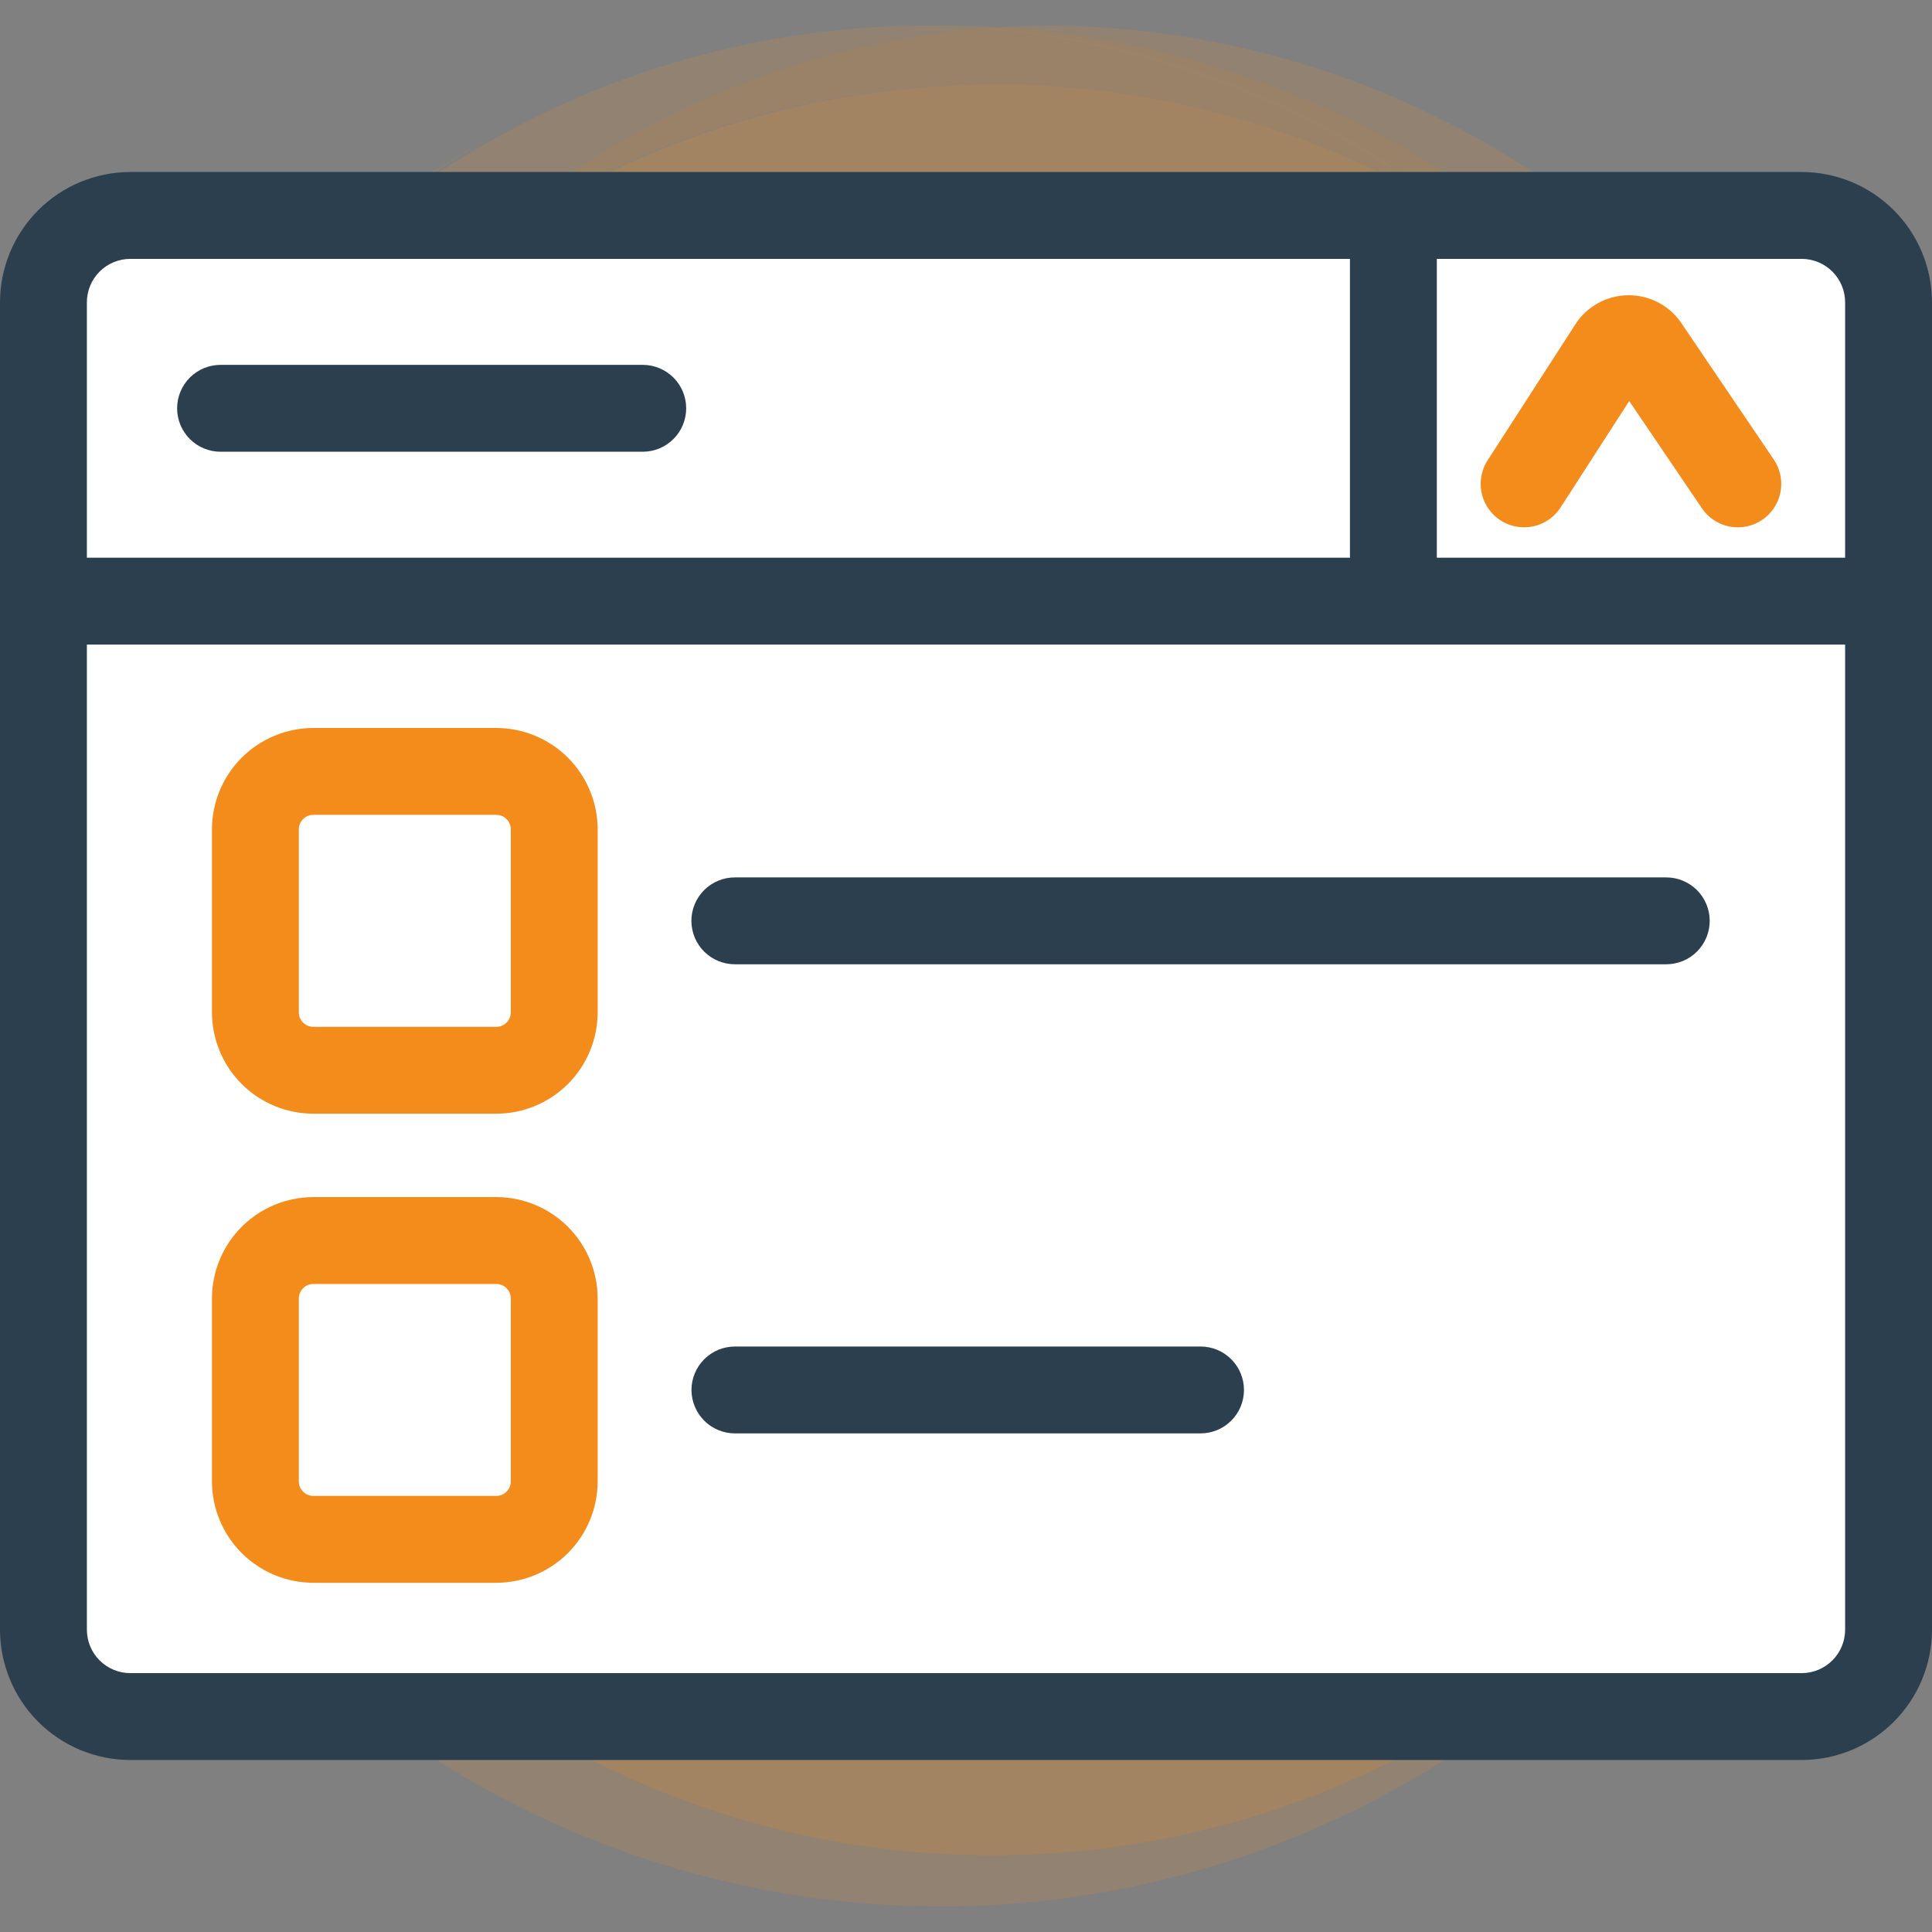 <svg width="90" height="90" viewBox="0 0 90 90" fill="none" xmlns="http://www.w3.org/2000/svg">
<rect x="0" y="0" width="90" height="90" fill="#808080" stroke="none"/>
<g clip-path="url(#clip0_2831_3357)">
<g opacity="0.3">
<path d="M45.92 86.426C54.095 86.505 62.109 84.154 68.945 79.67C75.781 75.186 81.13 68.772 84.314 61.242C87.498 53.712 88.372 45.406 86.826 37.378C85.279 29.35 81.383 21.963 75.63 16.154C69.877 10.345 62.529 6.377 54.516 4.752C46.504 3.128 38.19 3.922 30.629 7.032C23.068 10.142 16.602 15.429 12.052 22.221C7.502 29.013 5.073 37.004 5.073 45.179C5.02 56.065 9.294 66.526 16.954 74.262C24.615 81.997 35.034 86.372 45.92 86.426Z" fill="#F48C1C"/>
<path opacity="0.5" d="M22.857 6.404C14.949 10.879 8.737 17.836 5.182 26.198C1.627 34.559 0.927 43.86 3.19 52.66C5.453 61.459 10.554 69.268 17.703 74.876C24.851 80.485 33.649 83.581 42.735 83.685C53.577 83.579 63.941 79.209 71.585 71.52C79.23 63.831 83.54 53.441 83.582 42.599C83.625 31.756 79.397 21.333 71.813 13.584C64.23 5.835 53.9 1.383 43.059 1.192H43.384C52.066 1.108 60.578 3.605 67.838 8.367C75.099 13.13 80.78 19.942 84.162 27.94C87.543 35.937 88.471 44.759 86.829 53.285C85.187 61.812 81.048 69.658 74.938 75.827C68.829 81.997 61.023 86.212 52.513 87.937C44.004 89.662 35.173 88.819 27.143 85.516C19.113 82.212 12.246 76.597 7.413 69.384C2.58 62.17 -0 53.683 -0 45C-0.019 37.104 2.095 29.35 6.118 22.557C10.141 15.763 15.924 10.182 22.857 6.404Z" fill="#F48C1C"/>
<path opacity="0.5" d="M42.735 1.192C53.168 1.186 63.2 5.208 70.738 12.42C63.637 6.914 54.906 3.928 45.92 3.932C37.699 4.029 29.694 6.576 22.928 11.246C16.161 15.916 10.941 22.498 7.935 30.15C4.929 37.803 4.273 46.178 6.051 54.205C7.829 62.231 11.96 69.546 17.917 75.213C11.133 69.96 6.152 62.726 3.664 54.515C1.176 46.303 1.304 37.521 4.032 29.386C6.759 21.252 11.951 14.167 18.886 9.115C25.82 4.063 34.156 1.294 42.735 1.192Z" fill="#F48C1C"/>
<path opacity="0.5" d="M49.152 1.192C38.72 1.189 28.689 5.21 21.149 12.42C28.25 6.914 36.982 3.928 45.967 3.932C54.188 4.029 62.194 6.576 68.96 11.246C75.726 15.916 80.946 22.498 83.952 30.15C86.959 37.803 87.615 46.178 85.837 54.205C84.058 62.231 79.927 69.546 73.971 75.213C80.754 69.96 85.736 62.726 88.224 54.515C90.712 46.303 90.583 37.521 87.856 29.387C85.128 21.252 79.937 14.167 73.002 9.115C66.067 4.063 57.732 1.294 49.152 1.192Z" fill="#F48C1C"/>
</g>
<path d="M83.93 10.036H6.07C3.835 10.036 2.023 11.848 2.023 14.083V75.918C2.023 78.153 3.835 79.965 6.07 79.965H83.93C86.165 79.965 87.977 78.153 87.977 75.918V14.083C87.977 11.848 86.165 10.036 83.93 10.036Z" fill="white"/>
<path d="M83.93 81.987H6.07C4.461 81.986 2.918 81.346 1.78 80.207C0.642 79.07 0.002 77.527 0 75.917L0 14.083C0.002 12.473 0.642 10.93 1.78 9.792C2.918 8.654 4.461 8.014 6.07 8.012H83.93C85.539 8.014 87.082 8.654 88.22 9.792C89.358 10.93 89.998 12.473 90 14.083V75.917C89.998 77.527 89.358 79.07 88.22 80.207C87.082 81.346 85.539 81.986 83.93 81.987ZM6.07 12.059C5.534 12.06 5.019 12.273 4.64 12.652C4.261 13.032 4.047 13.546 4.047 14.083V75.917C4.047 76.454 4.261 76.968 4.64 77.347C5.019 77.727 5.534 77.94 6.07 77.941H83.93C84.466 77.94 84.981 77.727 85.36 77.347C85.739 76.968 85.953 76.454 85.953 75.917V14.083C85.953 13.546 85.739 13.032 85.36 12.652C84.981 12.273 84.466 12.06 83.93 12.059H6.07Z" fill="#2C3F4E"/>
<path d="M87.977 25.98H2.023V30.027H87.977V25.98Z" fill="#2C3F4E"/>
<path d="M66.933 10.036H62.886V28.004H66.933V10.036Z" fill="#2C3F4E"/>
<path d="M29.946 21.044H10.279C10.012 21.044 9.749 20.992 9.503 20.891C9.257 20.79 9.033 20.64 8.845 20.453C8.657 20.265 8.507 20.041 8.405 19.796C8.303 19.55 8.251 19.286 8.251 19.02C8.251 18.754 8.303 18.491 8.405 18.245C8.507 17.999 8.657 17.776 8.845 17.588C9.033 17.4 9.257 17.251 9.503 17.15C9.749 17.048 10.012 16.996 10.279 16.997H29.946C30.482 16.998 30.995 17.212 31.374 17.591C31.753 17.97 31.965 18.484 31.965 19.02C31.965 19.556 31.753 20.07 31.374 20.449C30.995 20.829 30.482 21.042 29.946 21.044Z" fill="#2C3F4E"/>
<path d="M70.997 24.564C70.633 24.564 70.276 24.465 69.964 24.279C69.652 24.093 69.395 23.827 69.221 23.508C69.048 23.188 68.963 22.828 68.977 22.465C68.99 22.102 69.102 21.749 69.299 21.443L73.386 15.109C73.65 14.697 74.013 14.358 74.442 14.122C74.87 13.885 75.35 13.759 75.839 13.753H75.874C76.358 13.753 76.834 13.871 77.262 14.098C77.689 14.324 78.055 14.652 78.326 15.053L82.629 21.406C82.778 21.626 82.883 21.873 82.937 22.133C82.99 22.394 82.993 22.662 82.942 22.924C82.892 23.185 82.791 23.433 82.645 23.656C82.499 23.878 82.31 24.069 82.09 24.218C81.87 24.367 81.623 24.471 81.362 24.525C81.102 24.578 80.833 24.58 80.572 24.53C80.311 24.479 80.062 24.378 79.84 24.231C79.618 24.085 79.427 23.896 79.279 23.675L75.896 18.682L72.699 23.638C72.515 23.922 72.263 24.156 71.966 24.318C71.668 24.48 71.335 24.564 70.997 24.564Z" fill="#F48C1C"/>
<path d="M23.12 51.88H14.595C13.344 51.879 12.144 51.381 11.258 50.496C10.373 49.611 9.876 48.411 9.874 47.159V38.634C9.876 37.382 10.373 36.182 11.258 35.297C12.144 34.412 13.344 33.914 14.595 33.912H23.12C24.372 33.914 25.572 34.412 26.457 35.297C27.342 36.182 27.84 37.382 27.841 38.634V47.159C27.84 48.411 27.342 49.611 26.457 50.496C25.572 51.381 24.372 51.879 23.12 51.88ZM14.595 37.959C14.416 37.959 14.245 38.03 14.118 38.157C13.992 38.283 13.921 38.455 13.921 38.634V47.159C13.921 47.338 13.992 47.51 14.119 47.636C14.245 47.762 14.416 47.834 14.595 47.834H23.12C23.299 47.834 23.471 47.762 23.597 47.636C23.723 47.51 23.794 47.338 23.795 47.159V38.634C23.795 38.455 23.724 38.283 23.597 38.157C23.471 38.03 23.299 37.959 23.12 37.959H14.595Z" fill="#F48C1C"/>
<path d="M23.12 73.732H14.595C13.344 73.73 12.144 73.233 11.258 72.347C10.373 71.462 9.876 70.262 9.874 69.011V60.486C9.876 59.235 10.373 58.035 11.258 57.15C12.144 56.265 13.344 55.767 14.595 55.765H23.12C24.372 55.767 25.572 56.265 26.457 57.15C27.342 58.035 27.84 59.235 27.841 60.486V69.011C27.84 70.262 27.342 71.462 26.457 72.347C25.572 73.233 24.372 73.73 23.12 73.732ZM14.595 59.812C14.416 59.812 14.245 59.883 14.119 60.01C13.992 60.136 13.921 60.308 13.921 60.486V69.011C13.921 69.189 13.992 69.361 14.119 69.487C14.245 69.614 14.416 69.685 14.595 69.685H23.12C23.299 69.685 23.471 69.614 23.597 69.487C23.723 69.361 23.794 69.189 23.795 69.011V60.486C23.794 60.308 23.723 60.136 23.597 60.01C23.471 59.883 23.299 59.812 23.12 59.812L14.595 59.812Z" fill="#F48C1C"/>
<path d="M77.617 44.92H34.236C33.97 44.92 33.706 44.868 33.46 44.767C33.214 44.666 32.991 44.517 32.802 44.329C32.614 44.141 32.464 43.918 32.362 43.672C32.261 43.426 32.208 43.163 32.208 42.896C32.208 42.63 32.261 42.367 32.362 42.121C32.464 41.875 32.614 41.652 32.802 41.464C32.991 41.276 33.214 41.127 33.46 41.026C33.706 40.924 33.97 40.873 34.236 40.873H77.617C77.883 40.873 78.147 40.924 78.393 41.026C78.639 41.127 78.862 41.276 79.051 41.464C79.239 41.652 79.388 41.875 79.49 42.121C79.592 42.367 79.645 42.63 79.645 42.896C79.645 43.163 79.592 43.426 79.49 43.672C79.388 43.918 79.239 44.141 79.051 44.329C78.862 44.517 78.639 44.666 78.393 44.767C78.147 44.868 77.883 44.92 77.617 44.92Z" fill="#2C3F4E"/>
<path d="M55.926 66.773H34.236C33.699 66.773 33.184 66.559 32.805 66.18C32.426 65.8 32.212 65.286 32.212 64.749C32.212 64.213 32.426 63.698 32.805 63.319C33.184 62.939 33.699 62.726 34.236 62.726H55.926C56.463 62.726 56.977 62.939 57.357 63.319C57.736 63.698 57.949 64.213 57.949 64.749C57.949 65.286 57.736 65.8 57.357 66.18C56.977 66.559 56.463 66.773 55.926 66.773Z" fill="#2C3F4E"/>
</g>
<defs>
<clipPath id="clip0_2831_3357">
<rect width="90" height="90" fill="white"/>
</clipPath>
</defs>
</svg>

